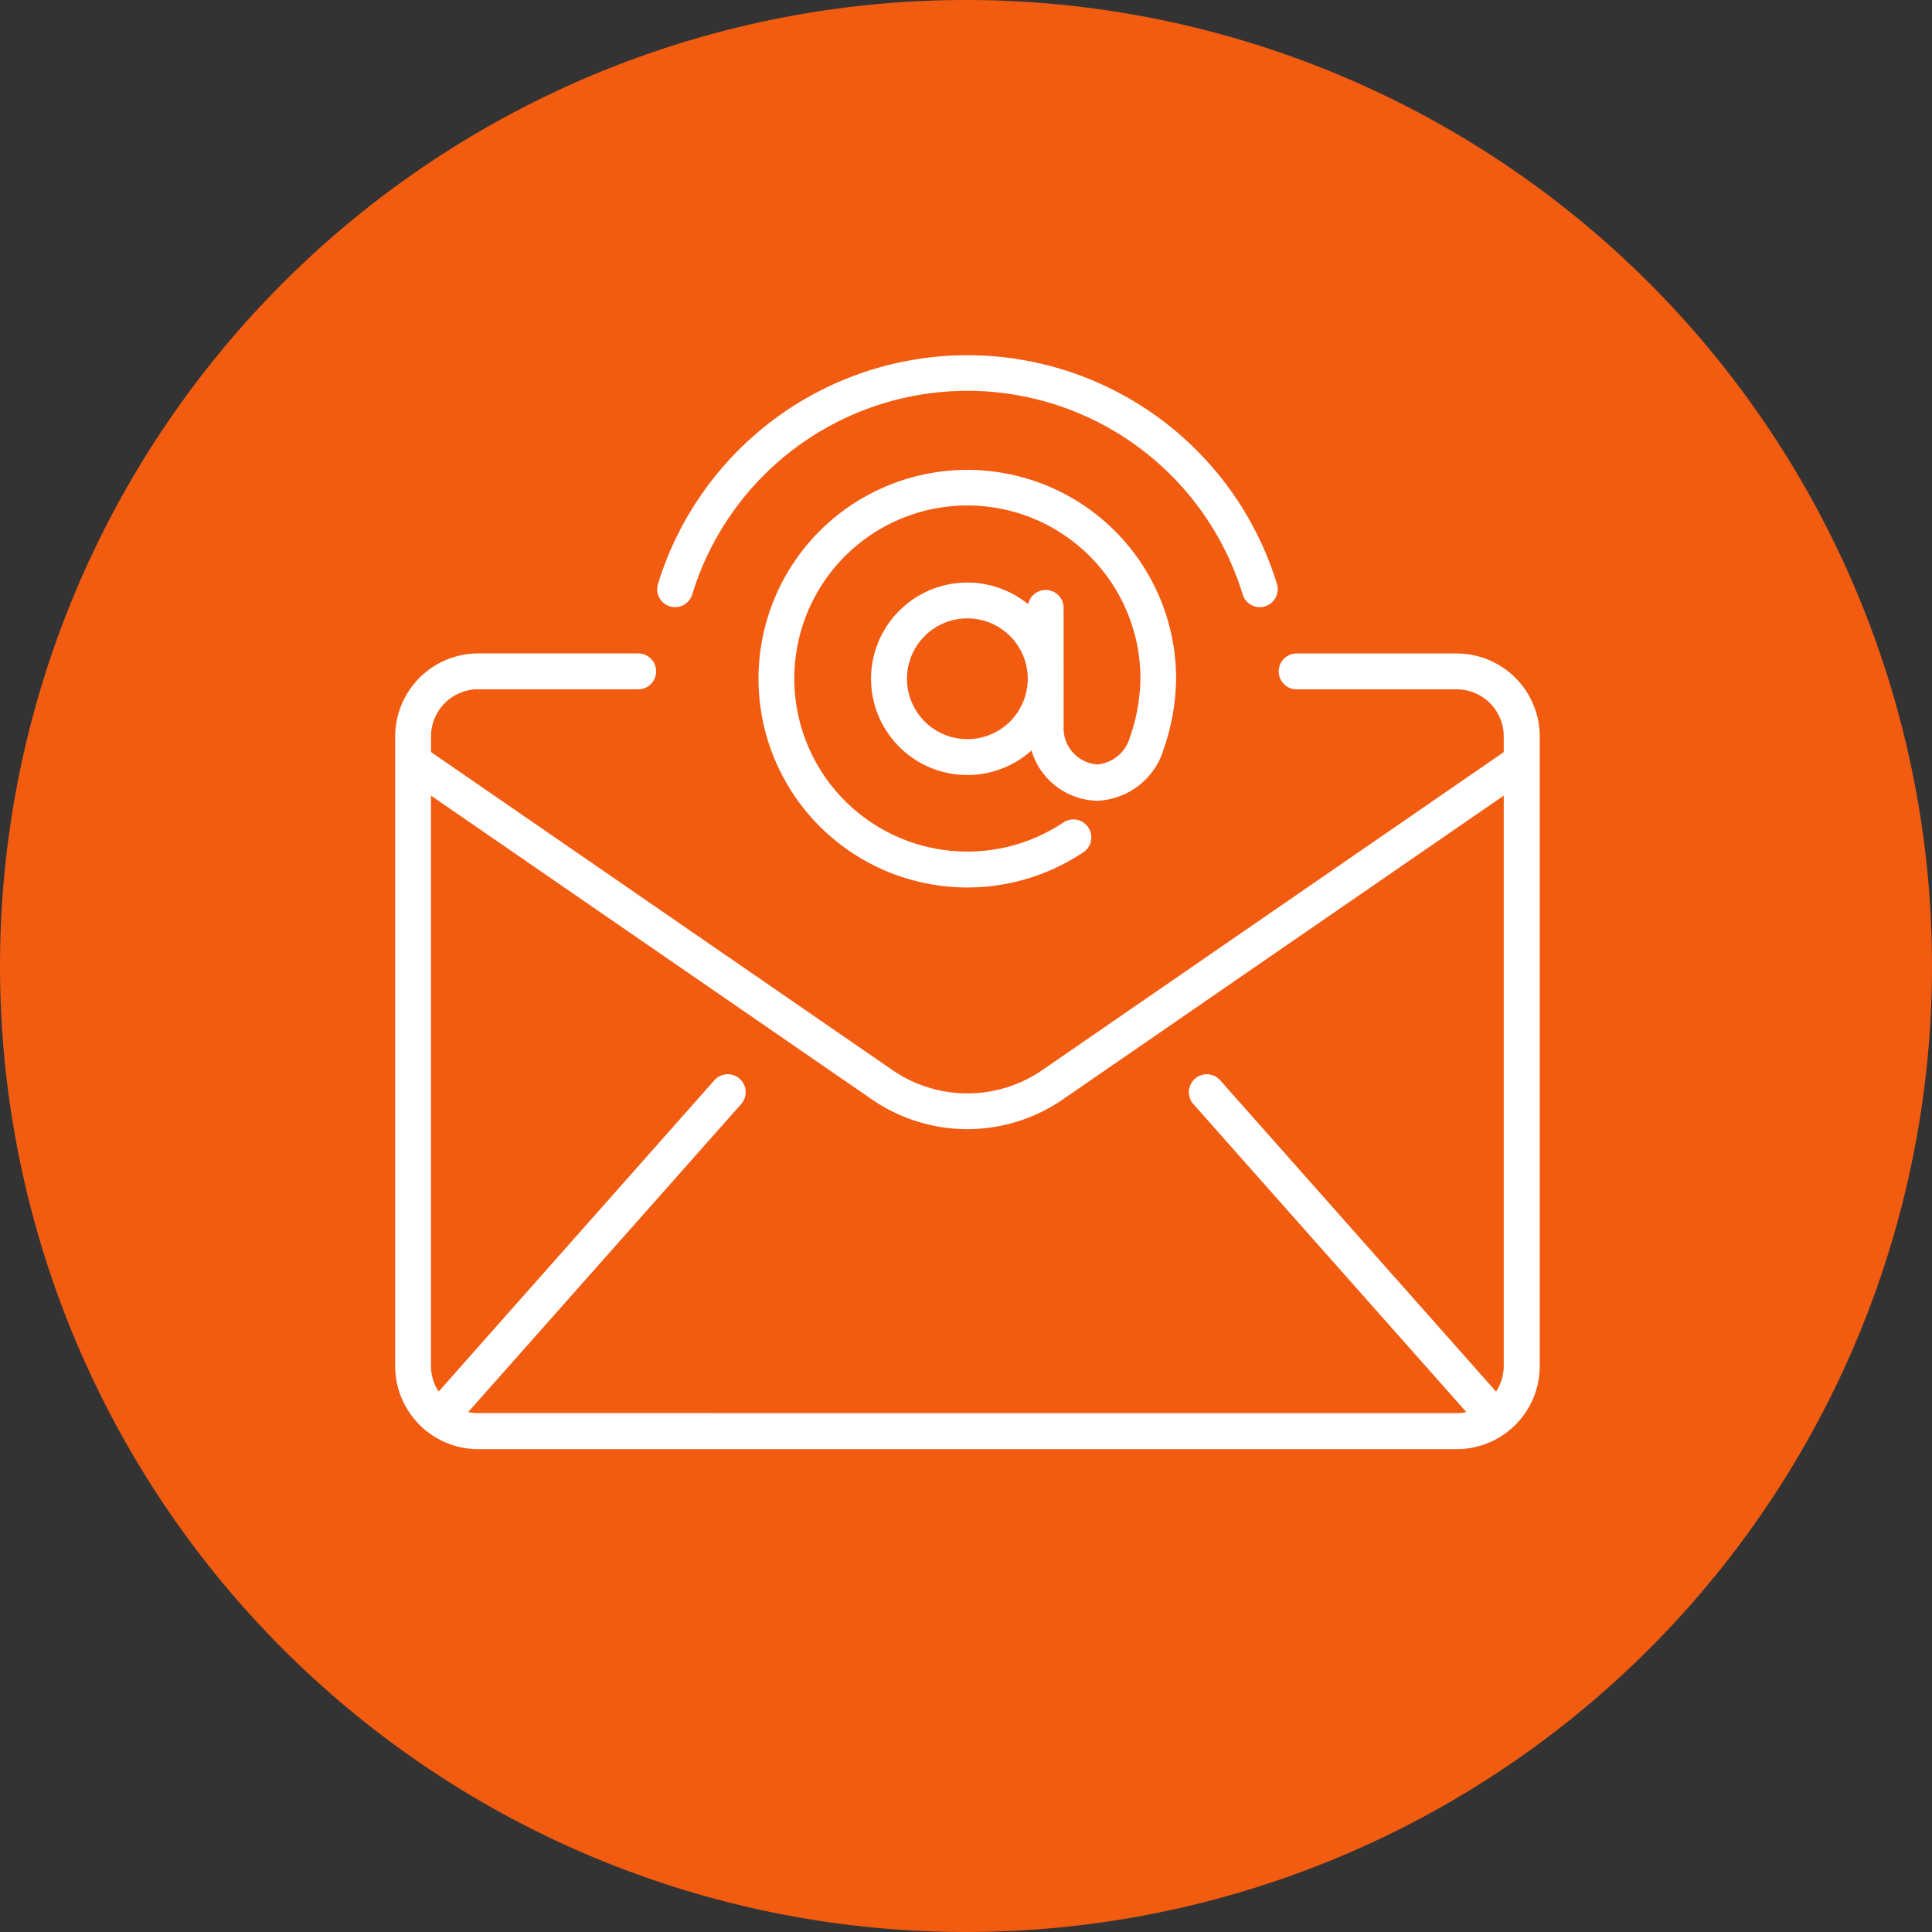 <svg xmlns="http://www.w3.org/2000/svg" width="36.92" height="36.92" viewBox="0 0 36.92 36.92">
  <rect x="0" y="0" width="36.92" height="36.92" fill="#333333" stroke="none"/>
  <g id="Groupe_4001" data-name="Groupe 4001" transform="translate(-294.586 -5111.84)">
    <g id="Groupe_4000" data-name="Groupe 4000">
      <g id="Groupe_3891" data-name="Groupe 3891" transform="translate(0 -64.648)">
        <g id="Groupe_3329" data-name="Groupe 3329" transform="translate(294.586 5176.488)">
          <g id="Groupe_3232" data-name="Groupe 3232" transform="translate(0 0)">
            <g id="Composant_40_137" data-name="Composant 40 – 137" transform="translate(0 0)">
              <g id="Groupe_2105" data-name="Groupe 2105">
                <g id="Groupe_2103" data-name="Groupe 2103">
                  <path id="Tracé_449" data-name="Tracé 449" d="M18.46,0A18.46,18.46,0,1,1,0,18.46,18.46,18.46,0,0,1,18.46,0Z" fill="#f25c11"/>
                </g>
              </g>
            </g>
          </g>
        </g>
      </g>
      <g id="poster" transform="translate(302.138 5107.309)">
        <path id="Tracé_1512" data-name="Tracé 1512" d="M117.429,16.118a.342.342,0,0,0,.428-.227,5.5,5.5,0,0,1,10.519,0,.342.342,0,0,0,.655-.2,6.186,6.186,0,0,0-11.828,0A.342.342,0,0,0,117.429,16.118Z" transform="translate(-112.181 0)" fill="#fff"/>
        <path id="Tracé_1513" data-name="Tracé 1513" d="M168.43,65.332a.342.342,0,0,0-.677-.071,1.839,1.839,0,1,0,.064,2.794,1.34,1.34,0,0,0,1.256.961,1.384,1.384,0,0,0,1.258-.948l0-.007a4.211,4.211,0,0,0,.249-1.376A3.99,3.99,0,1,0,168.808,70a.342.342,0,0,0-.381-.569,3.307,3.307,0,1,1,1.471-2.751,3.509,3.509,0,0,1-.207,1.142.709.709,0,0,1-.617.5.694.694,0,0,1-.643-.734Zm-1.839,2.507a1.154,1.154,0,1,1,1.154-1.154A1.154,1.154,0,0,1,166.592,67.839Z" transform="translate(-155.657 -49.183)" fill="#fff"/>
        <path id="Tracé_1514" data-name="Tracé 1514" d="M20.283,144.795H17.226a.342.342,0,1,0,0,.685h3.058a.9.9,0,0,1,.9.9v.3l-8.825,6.081a2.525,2.525,0,0,1-2.849,0L.685,146.679v-.3a.9.9,0,0,1,.9-.9H4.644a.342.342,0,1,0,0-.685H1.586A1.588,1.588,0,0,0,0,146.381V158.41A1.588,1.588,0,0,0,1.586,160h18.7a1.588,1.588,0,0,0,1.586-1.586V146.381a1.588,1.588,0,0,0-1.586-1.586Zm-18.7,14.516a.9.9,0,0,1-.188-.02l5.217-5.886a.342.342,0,0,0-.513-.454L.83,158.9a.9.9,0,0,1-.146-.489v-10.9l8.437,5.813a3.213,3.213,0,0,0,3.626,0l8.437-5.813v10.9a.9.9,0,0,1-.146.49l-5.272-5.949a.342.342,0,0,0-.513.454l5.217,5.886a.9.9,0,0,1-.188.02Z" transform="translate(0 -127.776)" fill="#fff"/>
      </g>
    </g>
  </g>
</svg>
